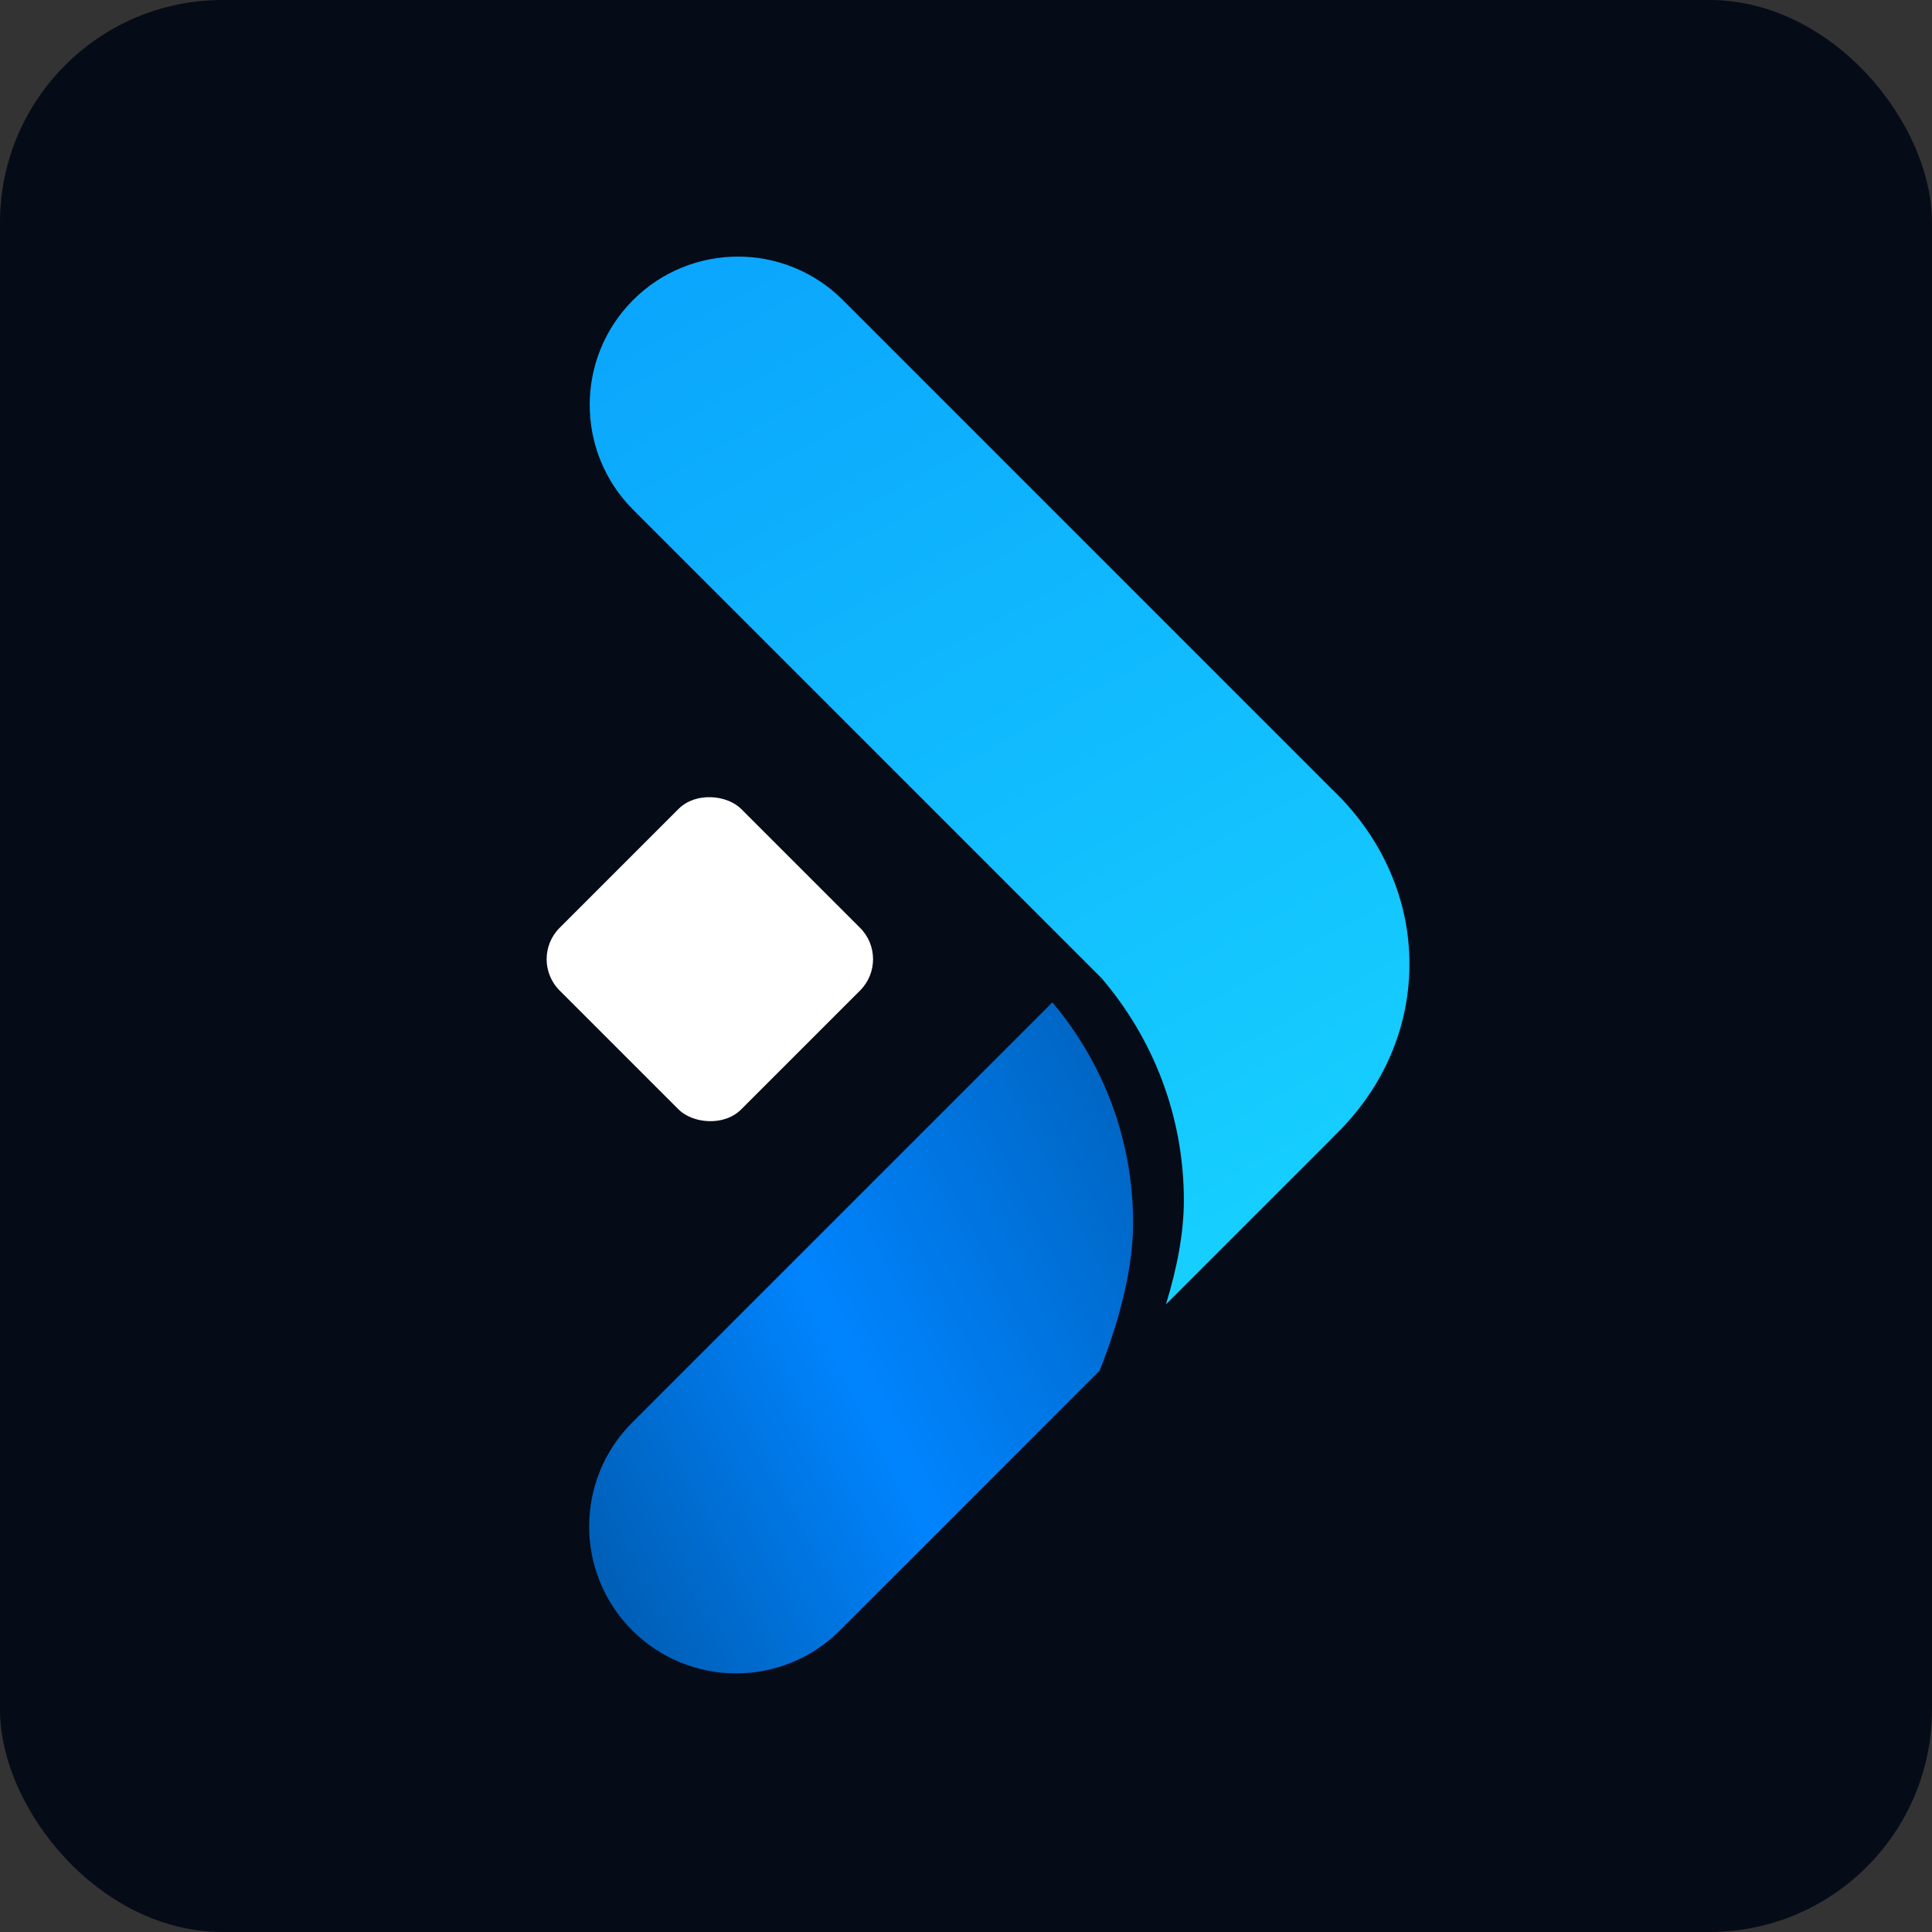 <svg width="64" height="64" viewBox="0 0 64 64" fill="none" xmlns="http://www.w3.org/2000/svg">
<rect x="0" y="0" width="64" height="64" fill="#333333" stroke="none"/>
<rect width="64" height="64" rx="7.373" fill="#060B18"/>
<path fill-rule="evenodd" clip-rule="evenodd" d="M27.918 9.938C26 8.021 22.89 8.021 20.973 9.938C19.055 11.856 19.056 14.968 20.974 16.885L36.477 32.388C38.186 34.377 39.217 36.953 39.217 39.768C39.217 40.799 39.005 41.971 38.623 43.209L44.094 37.738C44.138 37.694 44.181 37.65 44.222 37.604C45.688 36.188 46.612 34.3 46.685 32.202C46.767 29.869 45.782 27.723 44.129 26.15L27.918 9.938Z" fill="url(#paint0_linear_135_86)"/>
<rect x="17.5" y="31.774" width="8.506" height="8.506" rx="1.468" transform="rotate(-45 17.5 31.774)" fill="white"/>
<path fill-rule="evenodd" clip-rule="evenodd" d="M20.942 54.008C22.843 55.908 25.925 55.908 27.826 54.008L36.424 45.409C37.128 43.636 37.535 41.937 37.535 40.507C37.535 37.729 36.531 35.183 34.861 33.205L20.942 47.124C19.041 49.025 19.041 52.107 20.942 54.008Z" fill="url(#paint1_linear_135_86)"/>
<defs>
<linearGradient id="paint0_linear_135_86" x1="9.154" y1="-19.372" x2="45.088" y2="45.349" gradientUnits="userSpaceOnUse">
<stop stop-color="#0183FB"/>
<stop offset="1" stop-color="#18D5FF"/>
</linearGradient>
<linearGradient id="paint1_linear_135_86" x1="47.557" y1="37.269" x2="15.568" y2="53.8" gradientUnits="userSpaceOnUse">
<stop stop-color="#004F98"/>
<stop offset="0.58" stop-color="#0084FE"/>
<stop offset="1" stop-color="#004F98"/>
</linearGradient>
</defs>
</svg>

